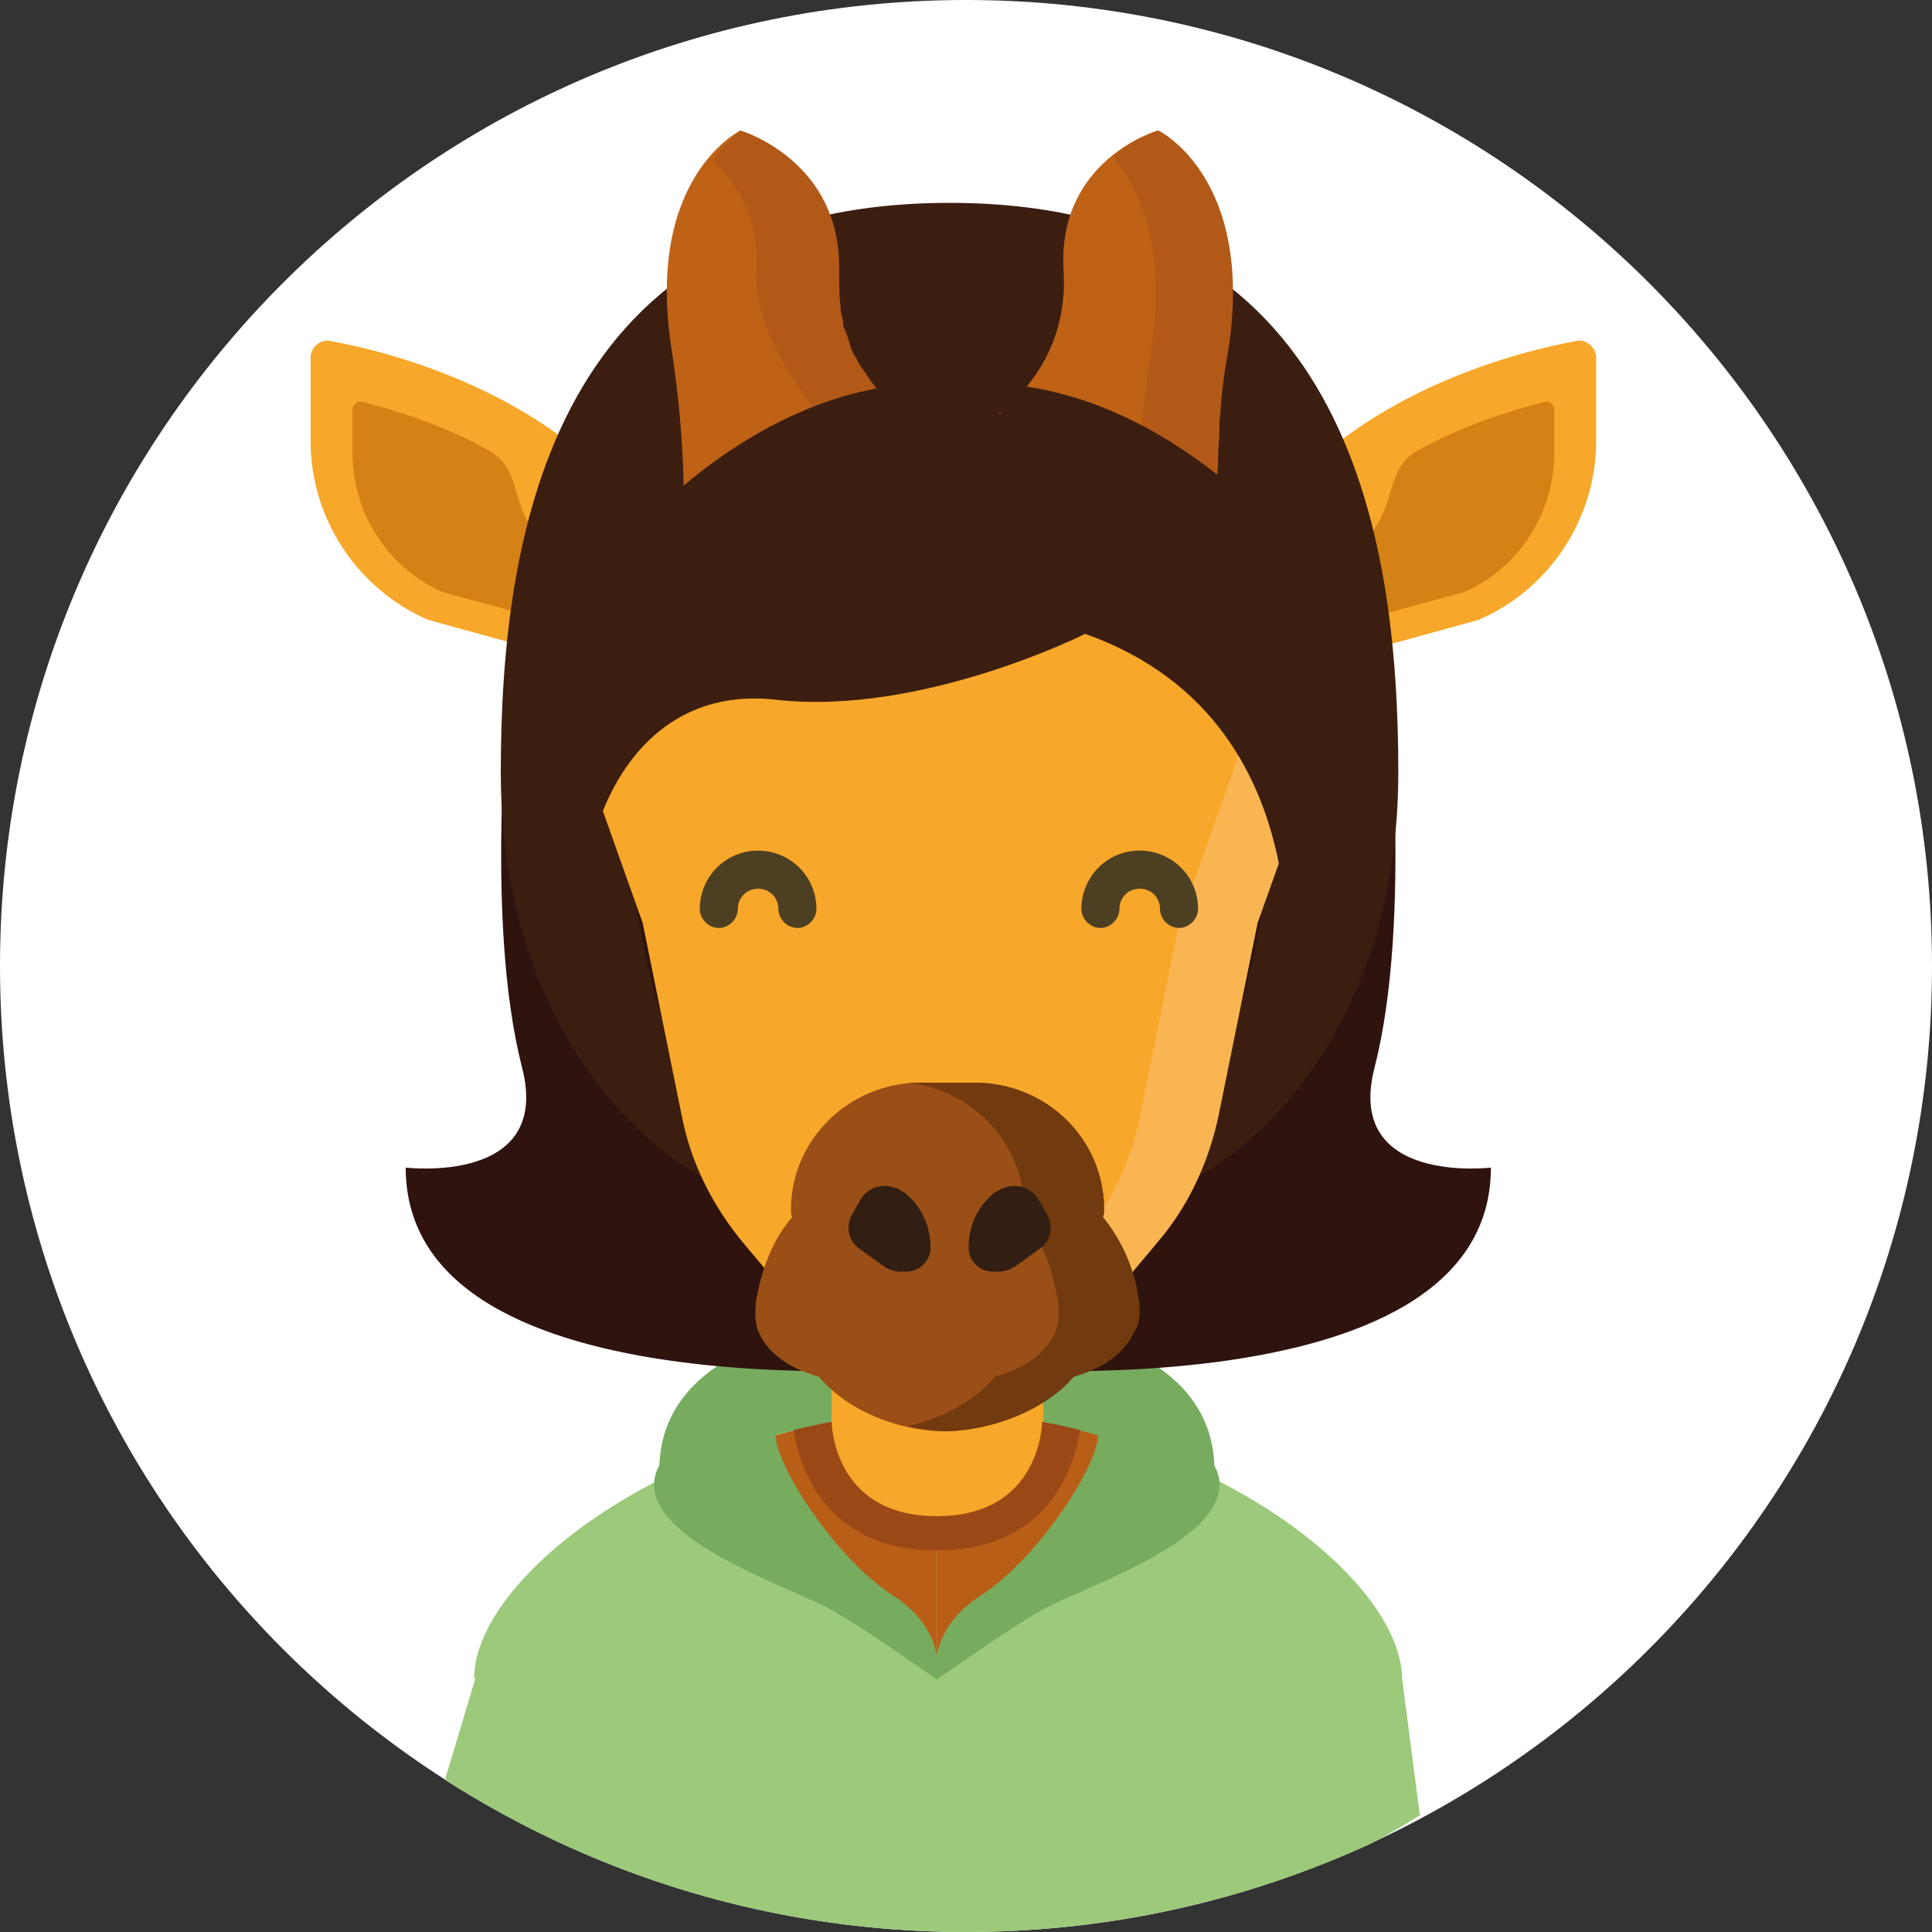 <svg width="38" height="38" viewBox="0 0 38 38" fill="none" xmlns="http://www.w3.org/2000/svg">
<rect x="0" y="0" width="38" height="38" fill="#333333" stroke="none"/>
<path d="M19 38C29.493 38 38 29.493 38 19C38 8.507 29.493 0 19 0C8.507 0 0 8.507 0 19C0 29.493 8.507 38 19 38Z" fill="white"/>
<path d="M18.451 27.777C13.664 27.777 9.35 30.894 9.35 33.014L8.752 35.008C11.719 36.903 15.21 38 19 38C21.818 38 24.511 37.377 26.929 36.28C27.278 36.105 27.602 35.906 27.927 35.706L27.577 33.014C27.552 30.894 23.239 27.777 18.451 27.777Z" fill="#9CC97A"/>
<path d="M18.65 29.199V25.907C18.65 25.907 23.887 25.758 23.887 28.924L18.65 29.199Z" fill="#77AC5F"/>
<path d="M18.203 29.199V25.907C18.203 25.907 12.967 25.758 12.967 28.924L18.203 29.199Z" fill="#77AC5F"/>
<path d="M20.521 25.906H16.357V30.569H20.521V25.906Z" fill="#F7A729"/>
<path d="M16.357 26.455C16.357 26.455 18.103 27.577 20.521 27.303V25.906H16.357V26.455Z" fill="#F9BC86"/>
<path d="M18.427 27.777V33.014H9.326C9.326 30.894 13.665 27.777 18.427 27.777Z" fill="#9CC97A"/>
<path d="M18.428 32.789V27.777C19.749 27.777 21.046 28.027 22.218 28.426L18.428 32.789Z" fill="#B95E17"/>
<path d="M14.637 28.426C15.809 28.027 17.105 27.777 18.427 27.777V32.789L14.637 28.426Z" fill="#B95E17"/>
<path d="M18.427 27.777C17.454 27.777 16.507 27.902 15.609 28.126C15.734 28.899 16.258 30.495 18.427 30.495C20.596 30.495 21.12 28.899 21.244 28.126C20.347 27.902 19.399 27.777 18.427 27.777Z" fill="#9A4916"/>
<path d="M16.357 27.951C16.357 27.951 16.357 29.821 18.427 29.821C20.497 29.821 20.497 27.951 20.497 27.951C20.497 27.951 18.352 27.178 16.357 27.951Z" fill="#F7A729"/>
<path d="M15.259 28.175C15.334 27.776 12.841 28.076 12.865 29.223C12.89 30.37 15.608 31.242 16.356 31.666C17.104 32.09 18.426 33.038 18.426 33.038C18.426 33.038 18.675 32.065 17.503 31.342C16.356 30.569 15.184 28.699 15.259 28.175Z" fill="#77AC5F"/>
<path d="M21.593 28.175C21.518 27.776 24.012 28.076 23.987 29.223C23.962 30.37 21.244 31.242 20.496 31.666C19.748 32.09 18.427 33.038 18.427 33.038C18.427 33.038 18.177 32.065 19.349 31.342C20.496 30.569 21.668 28.699 21.593 28.175Z" fill="#77AC5F"/>
<path d="M12.468 10L12.393 9.875C10.598 7.656 7.605 6.908 6.508 6.709C6.309 6.659 6.109 6.833 6.109 7.033V8.679C6.109 10.2 7.032 11.596 8.428 12.194L10.423 12.743C11.645 13.192 12.143 12.893 12.468 12.419C12.966 11.696 12.966 10.723 12.468 10Z" fill="#F7A729"/>
<path d="M11.023 10.872C9.901 10.249 10.399 9.277 9.602 8.853C8.704 8.354 7.806 8.08 7.133 7.905C7.033 7.88 6.934 7.955 6.934 8.055V8.903C6.934 10.099 7.632 11.172 8.704 11.645L10.449 12.119C11.771 12.518 12.27 11.346 11.023 10.872Z" fill="#D48115"/>
<path d="M25.036 10L25.111 9.875C26.906 7.656 29.898 6.908 30.995 6.709C31.195 6.659 31.394 6.833 31.394 7.033V8.679C31.394 10.2 30.472 11.596 29.076 12.194L27.081 12.743C25.859 13.192 25.36 12.893 25.036 12.419C24.537 11.696 24.537 10.723 25.036 10Z" fill="#F7A729"/>
<path d="M26.481 10.872C27.603 10.249 27.104 9.277 27.902 8.853C28.8 8.354 29.698 8.08 30.371 7.905C30.471 7.88 30.57 7.955 30.57 8.055V8.903C30.57 10.099 29.872 11.172 28.8 11.645L27.055 12.119C25.733 12.518 25.234 11.346 26.481 10.872Z" fill="#D48115"/>
<path d="M18.677 8.927V26.879C18.677 26.879 7.98 27.926 7.98 22.965C7.98 22.965 10.848 23.314 10.274 21.02C9.526 18.127 9.95 13.44 10.274 10.871C10.599 8.328 18.677 8.927 18.677 8.927Z" fill="#2F130E"/>
<path d="M18.627 8.927V26.879C18.627 26.879 29.324 27.926 29.324 22.965C29.324 22.965 26.456 23.314 27.03 21.02C27.778 18.127 27.354 13.44 27.03 10.871C26.731 8.328 18.627 8.927 18.627 8.927Z" fill="#2F130E"/>
<path d="M18.676 3.99C10.897 3.99 9.85 10.423 9.85 15.186C9.85 19.923 12.443 22.691 14.463 23.464C14.463 23.464 11.221 18.028 12.817 12.992C14.113 8.877 18.676 10.099 18.676 10.099C18.676 10.099 23.214 8.877 24.536 12.992C26.132 18.028 22.89 23.464 22.89 23.464C24.91 22.691 27.503 19.948 27.503 15.186C27.503 10.423 26.456 3.99 18.676 3.99Z" fill="#3C1E11"/>
<path d="M23.936 11.271C23.936 11.271 23.188 12.767 20.52 11.421C19.323 10.823 18.625 9.027 19.323 8.354C19.672 8.155 21.043 7.207 20.919 5.312C20.794 3.143 22.764 2.569 22.764 2.569C22.764 2.569 24.684 3.492 24.135 6.908C23.836 8.703 23.861 10.224 23.936 11.271Z" fill="#BF6216"/>
<path d="M22.788 2.569C22.763 2.569 22.763 2.569 22.788 2.569C22.763 2.569 22.763 2.569 22.788 2.569C22.763 2.569 22.763 2.569 22.788 2.569C22.763 2.569 22.763 2.569 22.738 2.594H22.713C22.713 2.594 22.689 2.594 22.664 2.619C22.639 2.619 22.639 2.619 22.614 2.644C22.589 2.644 22.589 2.669 22.564 2.669C22.539 2.669 22.514 2.694 22.514 2.694C22.489 2.694 22.464 2.719 22.439 2.719C22.414 2.719 22.389 2.744 22.364 2.744C22.339 2.769 22.314 2.769 22.29 2.794C22.265 2.819 22.24 2.819 22.215 2.844C22.19 2.869 22.165 2.869 22.14 2.893C22.065 2.943 21.965 3.018 21.891 3.093C22.389 3.666 22.963 4.838 22.639 6.908C22.439 8.18 22.389 9.302 22.389 10.224V11.97C23.212 12.019 23.661 11.67 23.86 11.446L23.985 11.271C23.96 10.872 23.935 10.424 23.935 9.9C23.935 9.651 23.935 9.376 23.96 9.077C23.96 9.027 23.96 8.977 23.96 8.928C23.96 8.778 23.985 8.628 23.985 8.479C23.985 8.429 23.985 8.379 23.985 8.329C23.985 8.229 24.01 8.13 24.01 8.03C24.035 7.656 24.085 7.282 24.16 6.883C24.683 3.492 22.788 2.569 22.788 2.569Z" fill="#B25917"/>
<path d="M13.389 11.271C13.389 11.271 14.137 12.767 16.805 11.421C18.002 10.823 18.701 9.027 18.002 8.354C17.653 8.155 16.282 7.207 16.407 5.312C16.531 3.143 14.561 2.569 14.561 2.569C14.561 2.569 12.666 3.492 13.215 6.908C13.489 8.703 13.489 10.224 13.389 11.271Z" fill="#BF6216"/>
<path d="M14.56 2.569C14.535 2.569 14.535 2.569 14.535 2.594C14.535 2.594 14.51 2.594 14.51 2.619C14.51 2.619 14.486 2.619 14.486 2.644L14.46 2.669L14.436 2.694C14.411 2.719 14.386 2.744 14.361 2.769C14.336 2.769 14.336 2.794 14.311 2.819C14.286 2.844 14.236 2.869 14.211 2.918C14.186 2.943 14.186 2.943 14.161 2.968C14.136 2.993 14.111 3.018 14.111 3.018C14.086 3.043 14.062 3.068 14.062 3.093C14.037 3.118 14.012 3.143 14.012 3.168C14.486 3.592 14.934 4.265 14.884 5.337C14.81 6.634 15.982 8.105 16.929 9.052L18.151 10.124C18.475 9.451 18.5 8.753 18.126 8.379C18.026 8.329 17.852 8.204 17.652 8.03C17.602 7.98 17.552 7.955 17.503 7.905C17.328 7.756 17.154 7.556 17.004 7.307C16.979 7.282 16.954 7.232 16.929 7.207C16.879 7.132 16.854 7.057 16.804 6.983C16.755 6.908 16.73 6.833 16.705 6.733C16.68 6.659 16.655 6.559 16.605 6.459C16.58 6.409 16.58 6.359 16.58 6.309C16.555 6.21 16.53 6.11 16.53 6.01C16.505 5.811 16.505 5.586 16.505 5.337C16.555 3.143 14.56 2.569 14.56 2.569Z" fill="#B25917"/>
<path d="M17.429 8.629L12.766 11.696C11.619 12.444 11.12 13.89 11.594 15.211L12.641 18.154L13.414 21.969C13.589 22.866 14.013 23.714 14.611 24.437L15.658 25.684C16.207 26.332 17.005 26.706 17.878 26.706H18.675H19.473C20.321 26.706 21.144 26.332 21.692 25.684L22.74 24.437C23.338 23.739 23.737 22.891 23.937 21.969L24.71 18.154L25.757 15.211C26.231 13.915 25.732 12.469 24.585 11.696L19.897 8.629C19.149 8.13 18.177 8.13 17.429 8.629Z" fill="#F7A729"/>
<path d="M25.932 14.188C25.932 14.138 25.932 14.113 25.932 14.063C25.583 14.213 24.985 14.462 24.362 14.737C24.337 14.886 24.287 15.061 24.237 15.21L23.19 18.153L22.417 21.968C22.242 22.865 21.818 23.713 21.22 24.436L20.746 24.985V26.406C20.796 26.381 20.821 26.356 20.871 26.331C20.921 26.306 20.946 26.281 20.995 26.256C20.995 26.256 20.995 26.256 21.02 26.256C21.07 26.231 21.095 26.206 21.12 26.181C21.12 26.181 21.145 26.181 21.145 26.157C21.17 26.132 21.22 26.107 21.245 26.082C21.27 26.082 21.27 26.057 21.295 26.057C21.32 26.032 21.345 26.007 21.369 26.007C21.394 25.982 21.419 25.957 21.444 25.957C21.469 25.932 21.469 25.932 21.494 25.907C21.569 25.832 21.644 25.758 21.718 25.683L22.766 24.436C23.364 23.738 23.763 22.89 23.963 21.968L24.736 18.153L25.783 15.21C25.783 15.185 25.808 15.161 25.808 15.136C25.808 15.111 25.833 15.086 25.833 15.061C25.833 15.036 25.858 15.011 25.858 14.986C25.858 14.961 25.883 14.936 25.883 14.911C25.883 14.886 25.883 14.861 25.907 14.836C25.907 14.812 25.907 14.787 25.932 14.762C25.932 14.737 25.932 14.712 25.932 14.712C25.932 14.687 25.932 14.662 25.957 14.637C25.957 14.612 25.957 14.612 25.957 14.587C25.957 14.562 25.957 14.512 25.957 14.487V14.462C25.932 14.363 25.932 14.288 25.932 14.188Z" fill="#F9B551"/>
<path d="M22.364 25.384C22.264 24.836 22.015 24.337 21.691 23.938C21.716 23.888 21.716 23.838 21.716 23.813V23.788C21.716 22.392 20.569 21.295 19.173 21.295H18.1C16.704 21.295 15.557 22.417 15.557 23.788V23.813C15.557 23.838 15.557 23.888 15.582 23.938C15.258 24.312 15.034 24.811 14.909 25.384C14.834 25.708 14.834 26.008 14.934 26.232C15.133 26.631 15.507 26.905 16.106 27.08C16.679 27.753 17.677 28.152 18.599 28.152C19.522 28.127 20.544 27.728 21.093 27.08C21.691 26.905 22.065 26.631 22.264 26.232C22.439 26.032 22.439 25.733 22.364 25.384Z" fill="#9A4F16"/>
<path d="M22.365 25.384C22.265 24.836 22.016 24.337 21.692 23.938C21.716 23.888 21.716 23.838 21.716 23.813V23.788C21.716 22.392 20.569 21.295 19.173 21.295H18.101C18.026 21.295 17.951 21.295 17.852 21.295C19.123 21.42 20.145 22.492 20.145 23.788V23.813C20.145 23.913 20.171 24.013 20.22 24.087C20.495 24.437 20.669 24.885 20.769 25.384C20.844 25.708 20.844 26.008 20.744 26.232C20.544 26.631 20.171 26.905 19.572 27.08C19.173 27.553 18.525 27.902 17.852 28.052C18.101 28.102 18.375 28.152 18.625 28.152C19.547 28.127 20.569 27.728 21.118 27.08C21.716 26.905 22.09 26.631 22.29 26.232C22.439 26.032 22.439 25.733 22.365 25.384Z" fill="#713A0F"/>
<path d="M17.604 23.365C17.355 23.265 17.055 23.365 16.931 23.589L16.756 23.889C16.632 24.113 16.681 24.412 16.906 24.562L17.355 24.886C17.454 24.961 17.579 25.011 17.704 25.011H17.828C18.078 25.011 18.302 24.811 18.302 24.537C18.302 24.113 18.128 23.739 17.803 23.465C17.704 23.415 17.654 23.365 17.604 23.365Z" fill="#321E12"/>
<path d="M19.749 23.365C19.998 23.265 20.297 23.365 20.422 23.589L20.597 23.889C20.721 24.113 20.672 24.412 20.447 24.562L19.998 24.886C19.898 24.961 19.774 25.011 19.649 25.011H19.524C19.275 25.011 19.051 24.811 19.051 24.537C19.051 24.113 19.225 23.739 19.549 23.465C19.649 23.415 19.699 23.365 19.749 23.365Z" fill="#321E12"/>
<path d="M14.138 18.252C14.337 18.252 14.512 18.078 14.512 17.878C14.512 17.654 14.686 17.48 14.911 17.48C15.135 17.48 15.31 17.654 15.31 17.878C15.31 18.078 15.484 18.252 15.684 18.252C15.883 18.252 16.058 18.078 16.058 17.878C16.058 17.23 15.534 16.731 14.911 16.731C14.262 16.731 13.764 17.255 13.764 17.878C13.764 18.078 13.938 18.252 14.138 18.252Z" fill="#4D3F21"/>
<path d="M22.018 17.877C22.018 17.653 22.192 17.479 22.416 17.479C22.641 17.479 22.816 17.653 22.816 17.877C22.816 18.077 22.99 18.252 23.189 18.252C23.389 18.252 23.564 18.077 23.564 17.877C23.564 17.229 23.04 16.73 22.416 16.73C21.768 16.73 21.27 17.254 21.27 17.877C21.27 18.077 21.444 18.252 21.643 18.252C21.843 18.252 22.018 18.077 22.018 17.877Z" fill="#4D3F21"/>
<path d="M21.343 12.467C21.343 12.467 18.127 14.087 15.259 13.763C12.417 13.439 11.32 16.381 11.494 18.351L10.547 13.988L12.267 10.547L17.179 8.028L21.792 8.228L23.986 10.123L25.857 12.442L27.178 13.963L26.555 18.65L25.208 20.246C25.183 20.271 26.405 14.262 21.343 12.467Z" fill="#3C1E11"/>
<path d="M12.615 10.348C12.615 10.348 14.834 7.78 17.901 7.556L18.3 10.822L14.236 12.966L12.615 10.348Z" fill="#3C1E11"/>
<path d="M25.035 10.348C25.035 10.348 22.816 7.78 19.749 7.556L19.35 10.822L23.414 12.966L25.035 10.348Z" fill="#3C1E11"/>
</svg>
